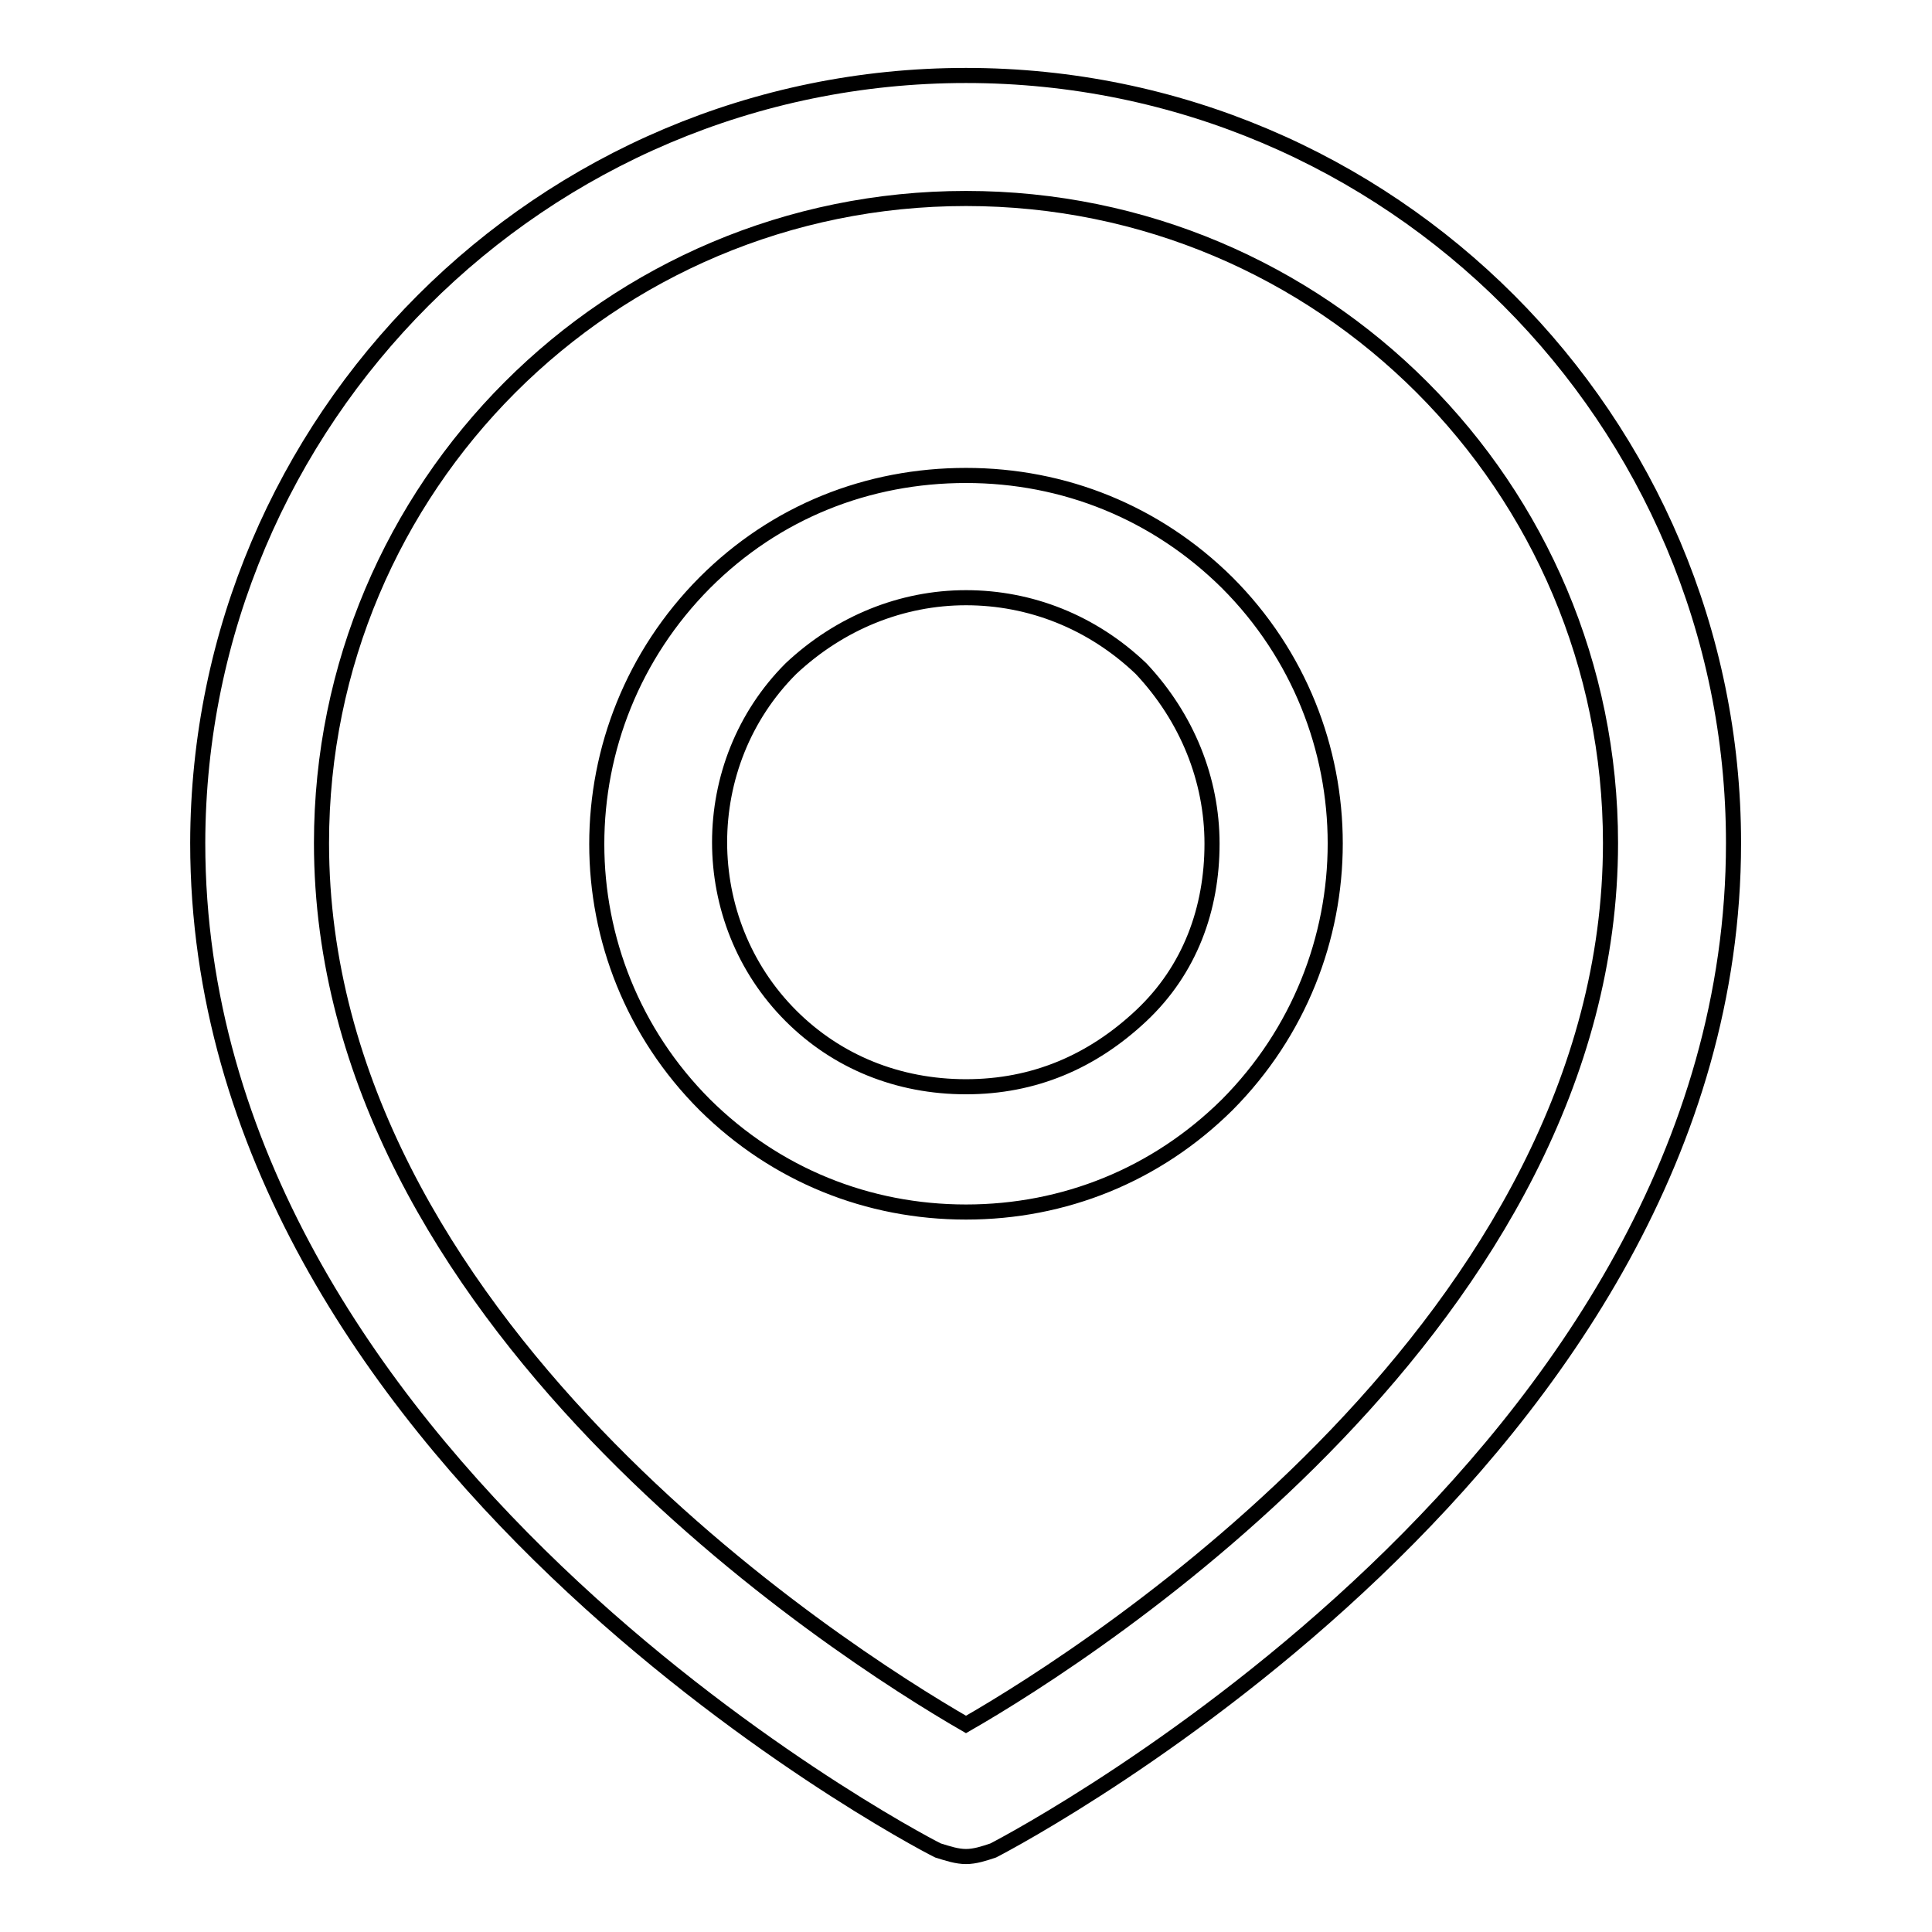 <?xml version="1.0" encoding="utf-8"?>
<!-- Svg Vector Icons : http://www.onlinewebfonts.com/icon -->
<!DOCTYPE svg PUBLIC "-//W3C//DTD SVG 1.1//EN" "http://www.w3.org/Graphics/SVG/1.1/DTD/svg11.dtd">
<svg version="1.1" xmlns="http://www.w3.org/2000/svg" xmlns:xlink="http://www.w3.org/1999/xlink" x="0px" y="0px" viewBox="0 0 256 256" enable-background="new 0 0 256 256" xml:space="preserve">
<g> <path stroke-width="2" fill-opacity="0" stroke="#000000"  d="M128,160.6c-13,0-25.2-4.9-34.6-14.2c-19.1-19.1-19.1-50,0-69.2c9.4-9.4,21.6-14.2,34.6-14.2 c13,0,25.2,4.9,34.6,14.2c19.1,19.1,19.1,50,0,69.2C153.2,155.7,141,160.6,128,160.6z M128,79.2c-8.5,0-16.7,3.3-23.2,9.4 c-12.6,12.6-12.6,33.4,0,46c6.1,6.1,14.2,9.4,23.2,9.4s16.7-3.3,23.2-9.4c6.5-6.1,9.4-14.2,9.4-22.8c0-8.5-3.3-16.7-9.4-23.2 C144.7,82.4,136.5,79.2,128,79.2z M128,246c-1.2,0-2.4-0.4-3.7-0.8c-4.1-2-98.1-52.1-98.1-133.5C26.3,55.6,71.8,10,128,10 c56.2,0,101.7,45.6,101.7,101.7c0,81.4-94,131.4-98.1,133.5C130.4,245.6,129.2,246,128,246z M128,26.3c-47.2,0-85.4,38.2-85.4,85.4 c0,63.1,68.4,107,85.4,116.8c17.1-9.8,85.4-53.7,85.4-116.8C213.4,64.5,175.2,26.3,128,26.3z"/></g>
</svg>